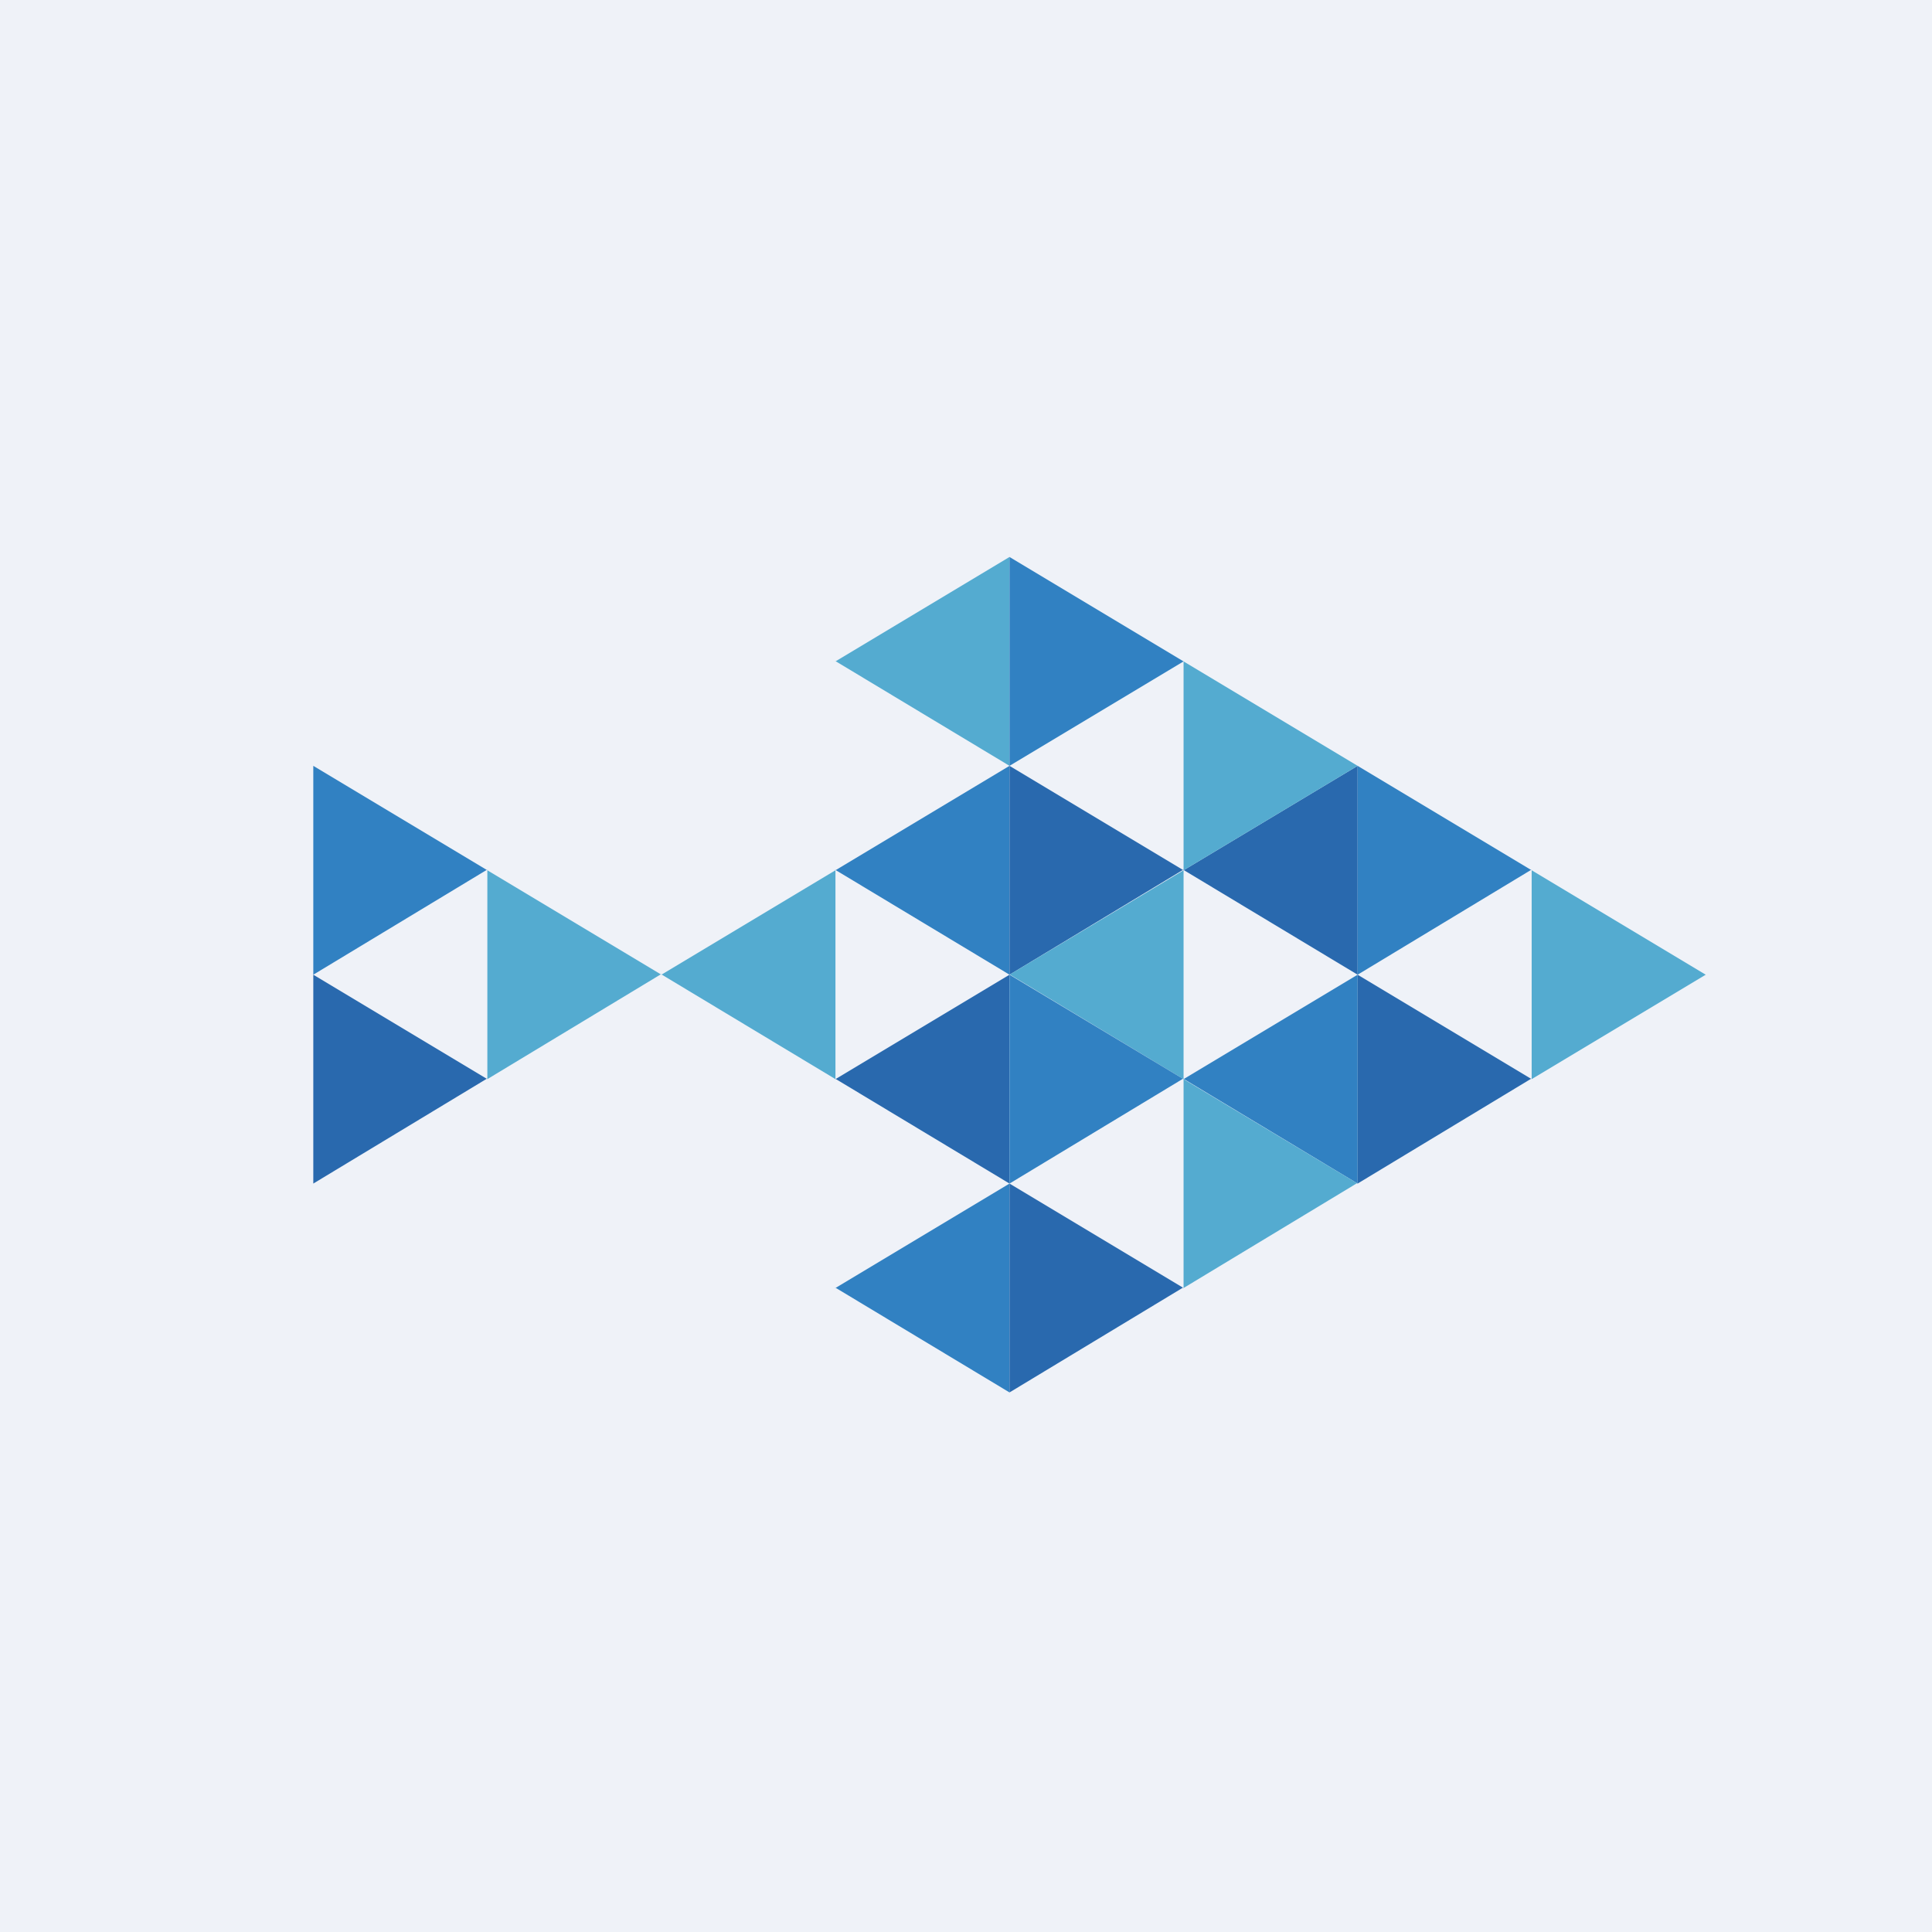 <?xml version="1.0" encoding="UTF-8"?>
<!-- generated by Finnhub -->
<svg viewBox="0 0 55.5 55.5" xmlns="http://www.w3.org/2000/svg">
<path d="M 0,0 H 55.5 V 55.5 H 0 Z" fill="rgb(239, 242, 248)"/>
<path d="M 13.99,24.985 L 9,28 V 22 L 14,25 Z" fill="rgb(49, 129, 194)"/>
<path d="M 18.99,27.985 L 14,31 V 25 L 19,28 Z M 49,28 L 44,31 V 25 L 49,28 Z" fill="rgb(84, 171, 208)"/>
<path d="M 13.99,30.985 L 9,34 V 28 L 14,31 Z" fill="rgb(41, 105, 174)"/>
<path d="M 23.99,24.985 L 29,28 V 22 L 24,25 Z" fill="rgb(49, 129, 194)"/>
<path d="M 33.99,24.985 L 39,28 V 22 L 34,25 Z" fill="rgb(41, 105, 174)"/>
<path d="M 23.99,18.985 L 29,22 V 16 L 24,19 Z" fill="rgb(84, 171, 208)"/>
<path d="M 23.99,36.985 L 29,40 V 34 L 24,37 Z" fill="rgb(49, 129, 194)"/>
<path d="M 18.99,27.985 L 24,31 V 25 L 19,28 Z" fill="rgb(84, 171, 208)"/>
<path d="M 23.99,30.985 L 29,34 V 28 L 24,31 Z" fill="rgb(41, 105, 174)"/>
<path d="M 33.99,30.985 L 39,34 V 28 L 34,31 Z" fill="rgb(49, 129, 194)"/>
<path d="M 38.99,33.985 L 34,37 V 31 L 39,34 Z M 39,22 L 34,25 V 19 L 39,22 Z" fill="rgb(84, 171, 208)"/>
<path d="M 33.99,24.985 L 29,28 V 22 L 34,25 Z" fill="rgb(41, 105, 174)"/>
<path d="M 43.99,24.985 L 39,28 V 22 L 44,25 Z M 34,19 L 29,22 V 16 L 34,19 Z" fill="rgb(49, 129, 194)"/>
<path d="M 33.99,36.985 L 29,40 V 34 L 34,37 Z" fill="rgb(41, 105, 174)"/>
<path d="M 28.99,27.985 L 34,31 V 25 L 29,28 Z" fill="rgb(84, 171, 208)"/>
<path d="M 33.99,30.985 L 29,34 V 28 L 34,31 Z" fill="rgb(49, 129, 194)"/>
<path d="M 43.99,30.985 L 39,34 V 28 L 44,31 Z" fill="rgb(41, 105, 174)"/>
</svg>
